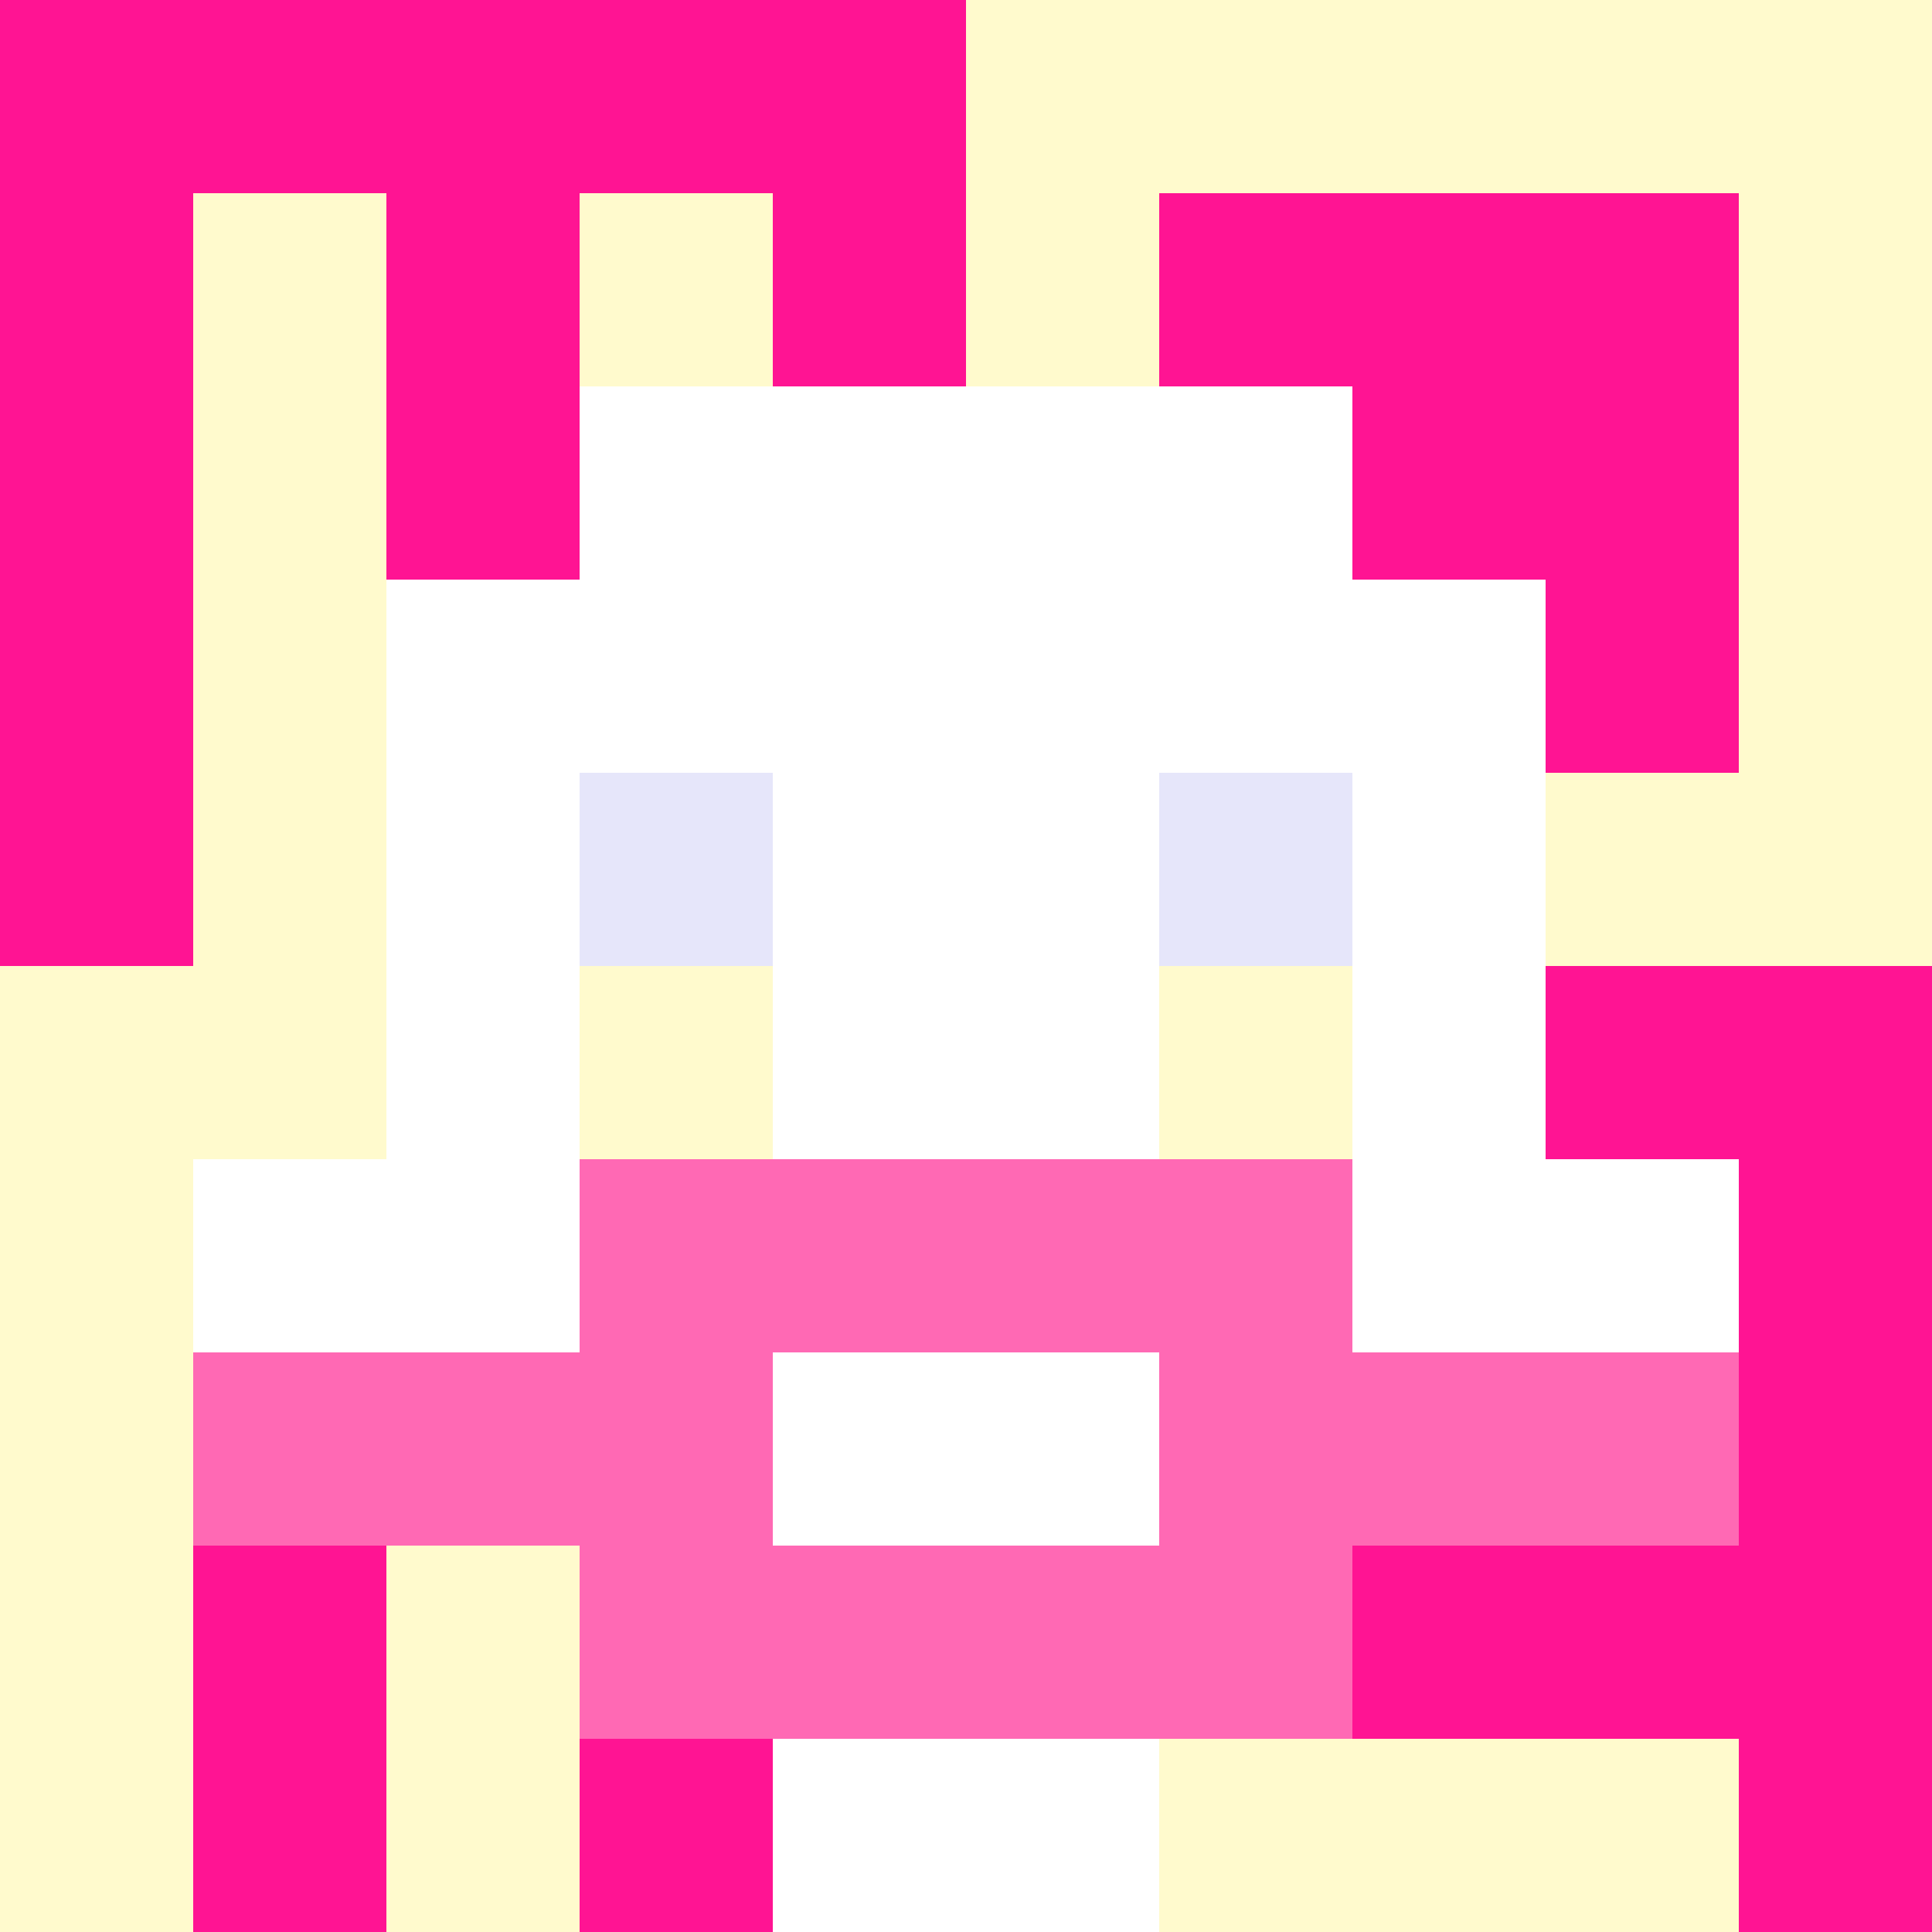 <svg xmlns="http://www.w3.org/2000/svg" version="1.1" width="600" height="600" viewBox="0 0 966 966">
<title>'goose-pfp-classic' by Dmitri Cherniak</title>
<desc>The Goose Is Loose</desc>
<rect width="100%" height="100%" fill="#7272cc"/>
<g>
<g id="0-0">
  <rect x="0" y="0" height="966" width="966" fill="#FFFACD"/>
  <g>
    <rect id="0-0-0-0-5-1" x="0" y="0" width="483" height="96.6" fill="#FF1493"/>
    <rect id="0-0-0-0-1-5" x="0" y="0" width="96.6" height="483" fill="#FF1493"/>
    <rect id="0-0-2-0-1-5" x="193.2" y="0" width="96.6" height="483" fill="#FF1493"/>
    <rect id="0-0-4-0-1-5" x="386.4" y="0" width="96.6" height="483" fill="#FF1493"/>
    <rect id="0-0-6-1-3-3" x="579.6" y="96.6" width="289.8" height="289.8" fill="#FF1493"/>
    <rect id="0-0-1-6-1-4" x="96.6" y="579.6" width="96.6" height="386.4" fill="#FF1493"/>
    <rect id="0-0-3-6-1-4" x="289.8" y="579.6" width="96.6" height="386.4" fill="#FF1493"/>
    <rect id="0-0-5-5-5-1" x="483" y="483" width="483" height="96.6" fill="#FF1493"/>
    <rect id="0-0-5-8-5-1" x="483" y="772.8" width="483" height="96.6" fill="#FF1493"/>
    <rect id="0-0-5-5-1-5" x="483" y="483" width="96.6" height="483" fill="#FF1493"/>
    <rect id="0-0-9-5-1-5" x="869.4" y="483" width="96.6" height="483" fill="#FF1493"/>
  </g>
  <g>
    <rect id="0-0-3-2-4-7" x="289.8" y="193.2" width="386.4" height="676.2" fill="#FFFFFF"/>
    <rect id="0-0-2-3-6-5" x="193.2" y="289.8" width="579.6" height="483" fill="#FFFFFF"/>
    <rect id="0-0-4-8-2-2" x="386.4" y="772.8" width="193.2" height="193.2" fill="#FFFFFF"/>
    <rect id="0-0-1-6-8-1" x="96.6" y="579.6" width="772.8" height="96.6" fill="#FFFFFF"/>
    <rect id="0-0-1-7-8-1" x="96.6" y="676.2" width="772.8" height="96.6" fill="#FF69B4"/>
    <rect id="0-0-3-6-4-3" x="289.8" y="579.6" width="386.4" height="289.8" fill="#FF69B4"/>
    <rect id="0-0-4-7-2-1" x="386.4" y="676.2" width="193.2" height="96.6" fill="#FFFFFF"/>
    <rect id="0-0-3-4-1-1" x="289.8" y="386.4" width="96.6" height="96.6" fill="#E6E6FA"/>
    <rect id="0-0-6-4-1-1" x="579.6" y="386.4" width="96.6" height="96.6" fill="#E6E6FA"/>
    <rect id="0-0-3-5-1-1" x="289.8" y="483" width="96.6" height="96.6" fill="#FFFACD"/>
    <rect id="0-0-6-5-1-1" x="579.6" y="483" width="96.6" height="96.6" fill="#FFFACD"/>
    
  </g>
</g>
</g>
</svg>
